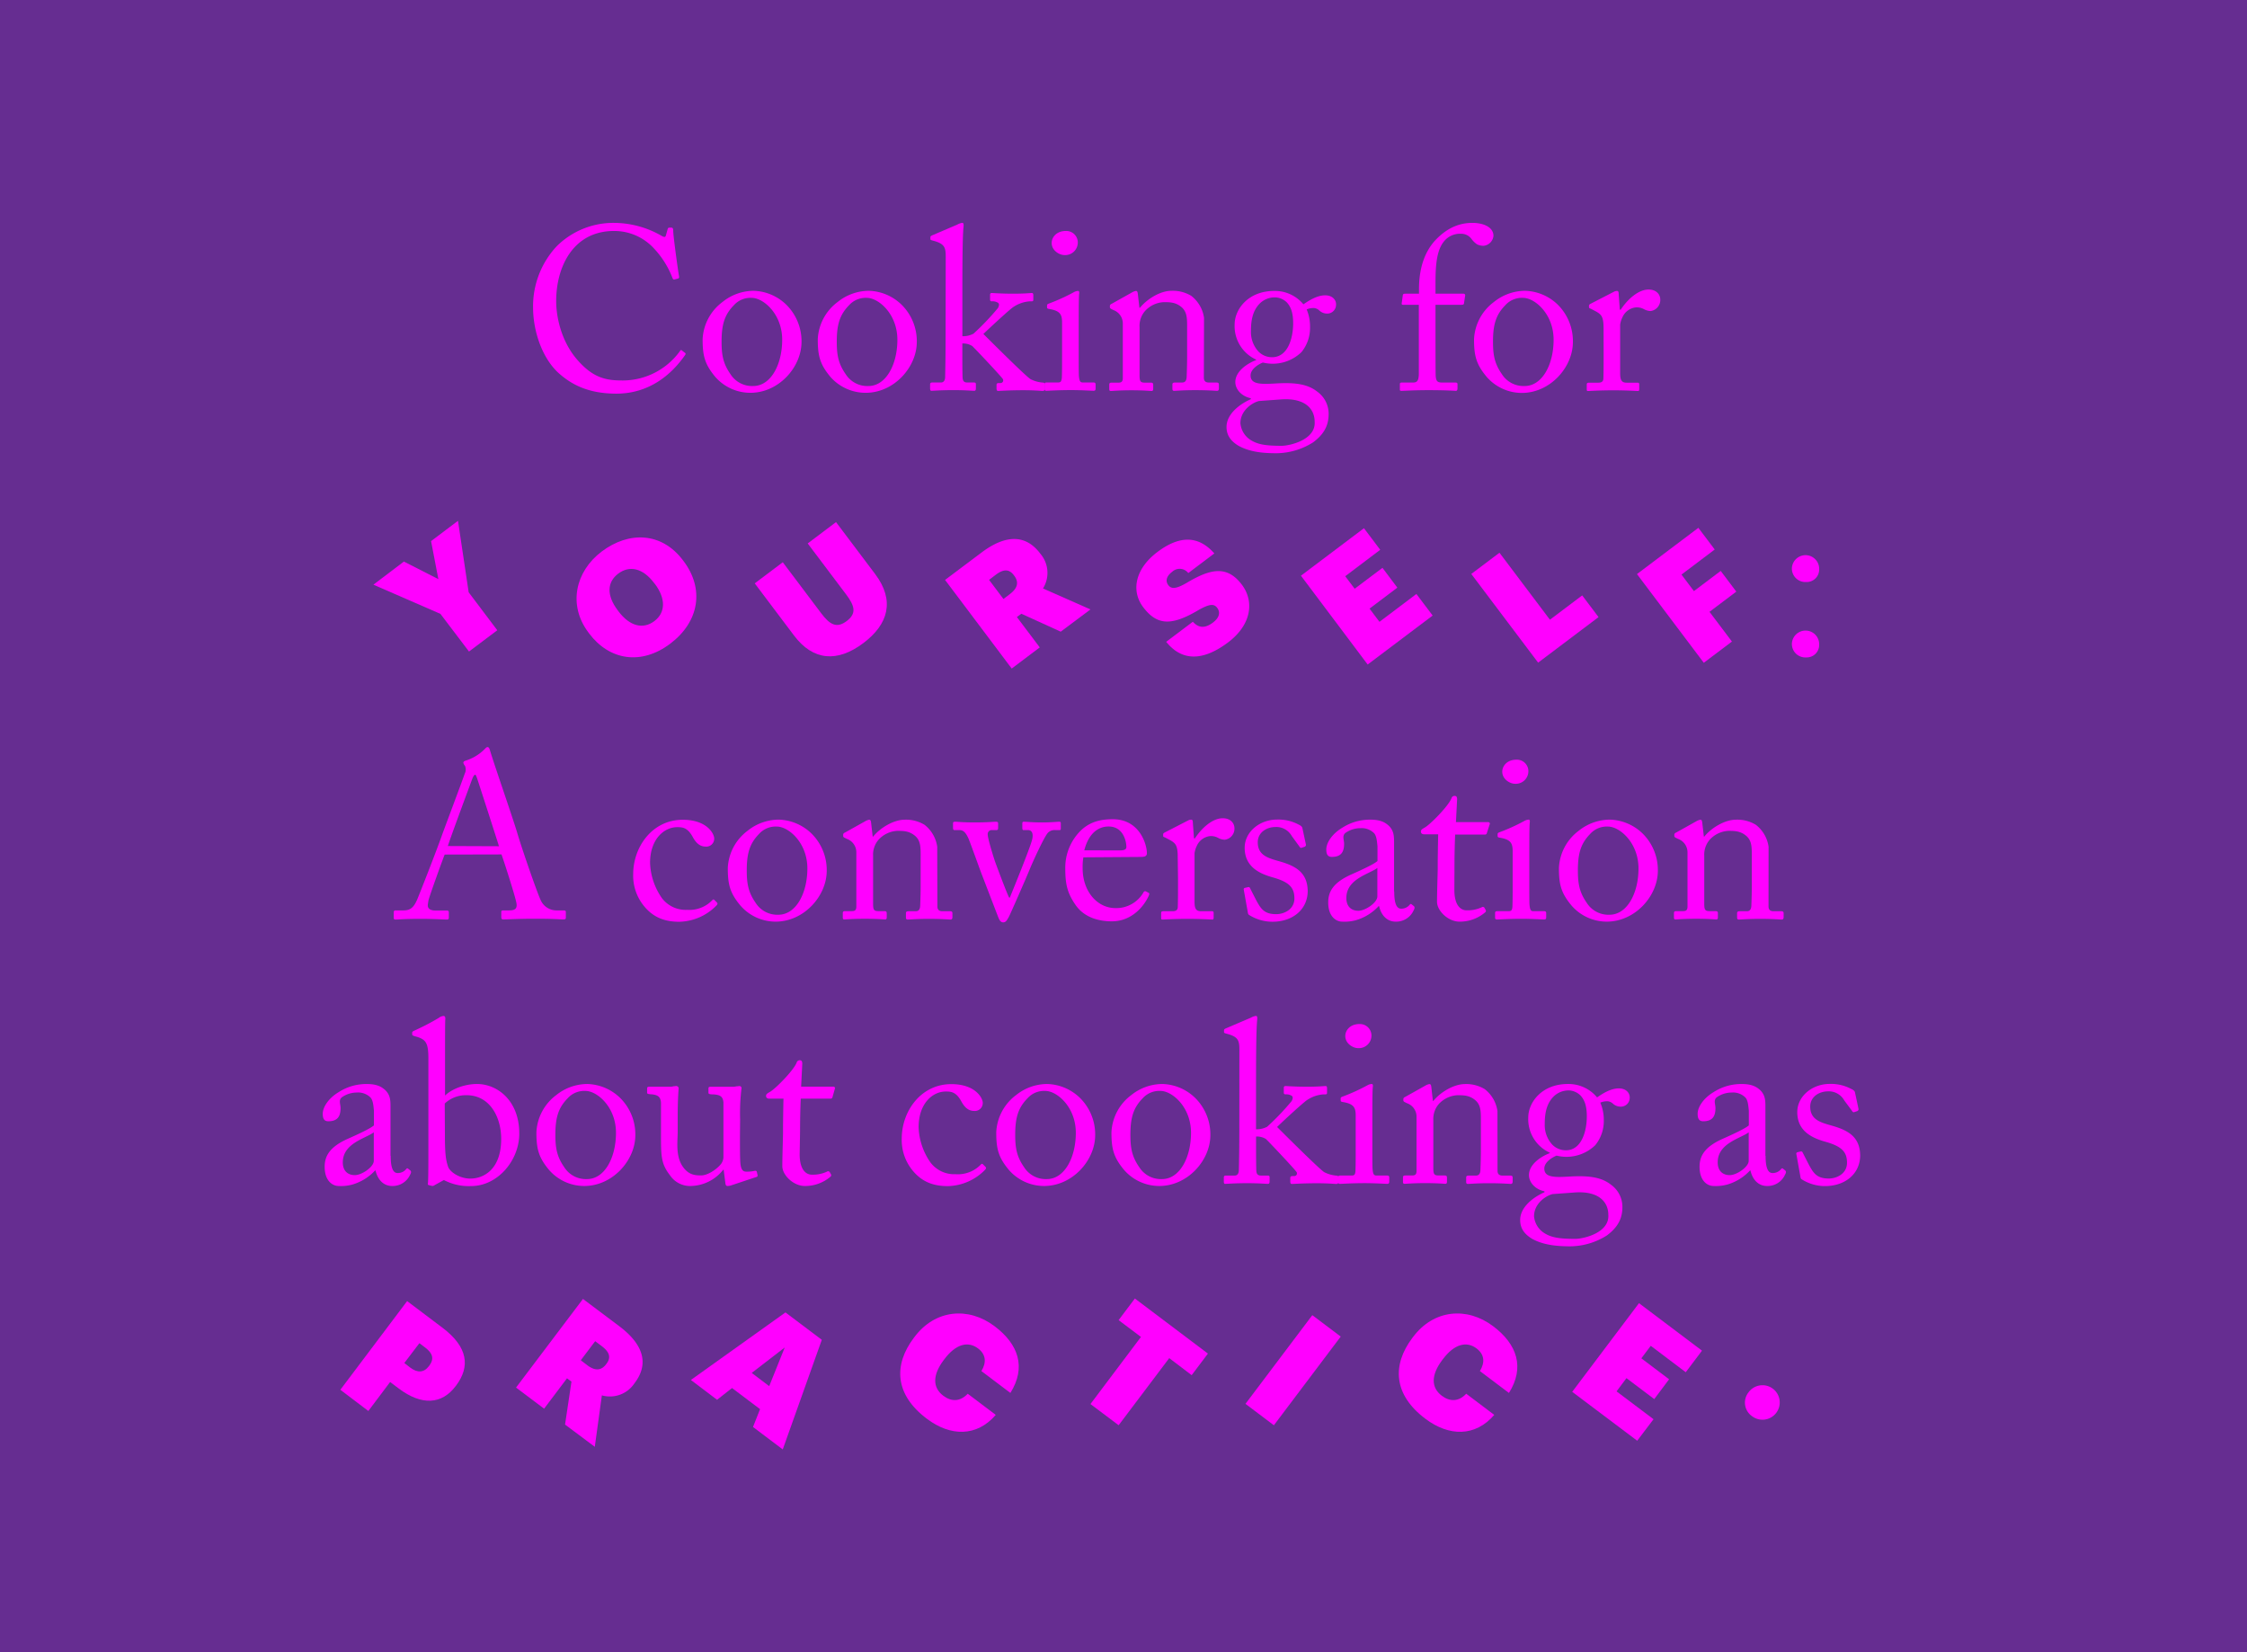 <svg xmlns="http://www.w3.org/2000/svg" viewBox="0 0 680 500"><defs><style>.cls-1{fill:#1b2643;}.cls-2{fill:#662d91;}.cls-3{fill:#f0f;}</style></defs><g id="Layer_1" data-name="Layer 1"><rect class="cls-1" x="-95.5" y="-698.5" width="1567" height="1303"/><path d="M1471-698V604H-95V-698H1471m1-1H-96V605H1472V-699Z"/></g><g id="Layer_2" data-name="Layer 2"><rect class="cls-2" x="-6.5" y="-5.5" width="697" height="513"/><path d="M690-5V507H-6V-5H690m1-1H-7V508H691V-6Z"/><path class="cls-3" d="M168.81,112.68c-5-4.76-7.49-12.88-7.49-19.6a26.61,26.61,0,0,1,7.14-18.55A24.34,24.34,0,0,1,186,67.45,29.09,29.09,0,0,1,200.1,71.3c.91.56,1.26.49,1.4,0l.56-2c.14-.42.28-.42.91-.42s.77.14.77,1.12c0,1.33,1.4,11.63,1.75,13.59.07.35,0,.63-.28.7l-1.05.28c-.35.07-.49,0-.7-.56A27.13,27.13,0,0,0,198,75.29a16.25,16.25,0,0,0-12.18-5.39c-12.53,0-17.57,11.14-17.5,21.36,0,4.06,1.26,12,6.72,18,4.76,5.32,8.75,5.88,13.44,5.88a21.39,21.39,0,0,0,17.29-8.89c.21-.35.35-.42.56-.21l.91.7c.21.14.35.28.14.63-4.2,6.09-11,11.76-20.86,11.76C178.26,119.12,173,116.53,168.81,112.68Z"/><path class="cls-3" d="M216.48,114.08c-3.22-3.85-3.85-6.44-3.85-11.41a14.89,14.89,0,0,1,6-11.27A15.15,15.15,0,0,1,228,88a14.82,14.82,0,0,1,9.8,4.06,15.54,15.54,0,0,1,4.76,11.41c0,7.63-6.86,15.4-15.47,15.4A14.12,14.12,0,0,1,216.48,114.08Zm20.23-11.27c0-7.77-5.67-12.67-9.24-12.67a6.75,6.75,0,0,0-5.39,2.24c-2.73,2.8-3.71,5.67-3.71,11,0,3.92.42,6.58,2.66,9.8a7.75,7.75,0,0,0,6.93,3.64C233.28,116.81,236.71,110.3,236.71,102.81Z"/><path class="cls-3" d="M251.33,114.08c-3.22-3.85-3.85-6.44-3.85-11.41a14.89,14.89,0,0,1,6-11.27A15.19,15.19,0,0,1,262.89,88a14.82,14.82,0,0,1,9.8,4.06,15.54,15.54,0,0,1,4.76,11.41c0,7.63-6.86,15.4-15.47,15.4A14.15,14.15,0,0,1,251.33,114.08Zm20.24-11.27c0-7.77-5.67-12.67-9.24-12.67a6.75,6.75,0,0,0-5.39,2.24c-2.73,2.8-3.71,5.67-3.71,11,0,3.92.42,6.58,2.66,9.8a7.75,7.75,0,0,0,6.93,3.64C268.14,116.81,271.57,110.3,271.57,102.81Z"/><path class="cls-3" d="M286.2,77.88c0-2.87-.21-4.06-3.64-5-.77-.2-1-.28-1-.49v-.63c0-.28.21-.41.91-.7L289.63,68a4.63,4.63,0,0,1,1.54-.56c.42,0,.49.35.42,1.19-.35,3.36-.35,13.65-.35,22.06v11.06a6.79,6.79,0,0,0,3.36-.77A75.63,75.63,0,0,0,302,93.22c.42-.77.42-1.33,0-1.61a3.12,3.12,0,0,0-1.82-.42c-.49,0-.56-.21-.56-.63V89.23c0-.35.14-.56.49-.56s2.94.21,6.51.21,5.18-.21,5.67-.21c.28,0,.42.21.42.7v1.26c0,.42-.07.56-.56.56h-.49a10.15,10.15,0,0,0-4.83,1.61c-1,.56-6.86,6-9.24,8.26,1.4,1.4,13.16,13.16,14.35,13.72a9.78,9.78,0,0,0,3.64,1c.42,0,.57.14.57.63v1.26c0,.42-.15.63-.63.63s-2.53-.21-5.82-.21c-4.13,0-7.07.21-7.63.21-.35,0-.49-.21-.49-.7v-1.12c0-.35.14-.56.7-.56h.49a.81.81,0,0,0,.77-1.12c-.21-.56-8.19-9-9.31-10.08a5.11,5.11,0,0,0-3-.77V107c0,2.45,0,4.83.07,7.28.07,1,.42,1.47,1.4,1.47h2c.49,0,.63.14.63.56v1.19c0,.56-.14.77-.56.77s-2.73-.21-6.23-.21c-3.78,0-6.23.21-6.72.21-.21,0-.35-.28-.35-.7v-1.19c0-.49.21-.63.7-.63h2.59c.91,0,1.26-.77,1.26-1.68.07-3.08.14-6.86.14-13Z"/><path class="cls-3" d="M321.41,97.7c0-2.38-.42-3.64-3.92-4.2-.49-.07-.63-.21-.63-.49v-.63c0-.21.14-.35.49-.49a57.29,57.29,0,0,0,7.56-3.43,2.89,2.89,0,0,1,1.33-.42c.35,0,.42.35.35.84-.14,1.19-.14,5.6-.14,11.41v7.63c0,2.73,0,5.25.07,6,.14,1.33.35,1.82,1.12,1.82h3.22c.56,0,.7.21.7.63v1.19c0,.49-.14.7-.63.7s-3.78-.21-6.72-.21c-4.06,0-6.79.21-7.56.21-.35,0-.56-.14-.56-.56v-1.4c0-.42.21-.56.7-.56h3.43c.77,0,1-.28,1.12-1.4.07-2.1.07-4.27.07-6.37Zm-3.15-24.16c0-1.75,1.47-3.64,4.27-3.64a3.48,3.48,0,0,1,3.64,3.43,3.81,3.81,0,0,1-4.06,3.86C320.57,77.19,318.26,75.79,318.26,73.54Z"/><path class="cls-3" d="M364.32,114.29c0,1.12.63,1.47,1.54,1.47h2.24c.63,0,.77.21.77.63v1.12c0,.49-.14.77-.56.77s-2.66-.21-6.65-.21c-3.57,0-5.81.21-6.3.21s-.56-.21-.56-.77v-1.12c0-.49.21-.63.91-.63h2c.77,0,1.33-.35,1.4-1.61.07-1.82.14-4.06.14-5.88V99c0-2.8,0-4.83-2-6.3-1.68-1.26-3.36-1.26-5.11-1.26a8.21,8.21,0,0,0-5.67,2.73A6.86,6.86,0,0,0,344.86,99v14.49c0,1.89.21,2.31,1.68,2.31h1.75c.56,0,.7.21.7.7v1.19c0,.42-.14.63-.49.63s-2.38-.21-6.09-.21-5.81.21-6.23.21-.49-.21-.49-.63v-1.26c0-.42.14-.63.7-.63h2c.91,0,1.4-.21,1.4-1.4V98A4.31,4.31,0,0,0,337,93.85l-.56-.28c-.49-.21-.56-.42-.56-.63v-.35c0-.35.28-.56.63-.7l6-3.36a3.7,3.7,0,0,1,1.26-.49c.35,0,.49.28.56.84l.49,4.27h.14C347,90.63,351,88,354.52,88a10.81,10.81,0,0,1,6,1.54,10.2,10.2,0,0,1,3.85,6.65Z"/><path class="cls-3" d="M374.75,134.87c-2.52-1.54-3.57-3.36-3.57-5.67,0-3.92,4-6.93,7.35-8.4v-.28c-2.94-.63-4.69-2.8-4.69-4.9,0-3.36,3.85-5.74,6.3-6.65v-.14a11.13,11.13,0,0,1-6.51-10.64c0-4.55,4.06-10.15,12-10.15a11.23,11.23,0,0,1,8.82,4.06c1.89-1.33,4.27-2.73,6.58-2.73s3.43,1.54,3.29,2.94a2.66,2.66,0,0,1-2.73,2.59,3.48,3.48,0,0,1-2.45-1.05,2.79,2.79,0,0,0-1.47-.63,5.09,5.09,0,0,0-2.24.42A13.22,13.22,0,0,1,396.45,99a11.54,11.54,0,0,1-2.59,7.56,12.52,12.52,0,0,1-11.69,3.15c-1.4.56-3.71,2-3.71,3.92,0,2.87,3.5,2.66,8.19,2.38,5.74-.28,9.24.35,12,2.52a8.23,8.23,0,0,1,3.43,6.72c0,3.29-1.19,6-4.69,8.61a21.06,21.06,0,0,1-12,3.29C382.1,137.11,378.11,136.76,374.75,134.87Zm23.1-7.21c0-4.13-3.15-7.28-10.15-6.79l-6.72.49c-2.17.56-5.6,2.94-5.6,6.72a6.72,6.72,0,0,0,2.73,4.83c2.31,1.61,4.83,2,9.8,2C390.5,134.87,398.2,133.05,397.85,127.66Zm-6.51-29.82c0-3.08-.63-4.9-1.89-6.3A5.3,5.3,0,0,0,386.09,90a6.43,6.43,0,0,0-5,2c-2.24,2.38-2.52,5.6-2.52,8.26a8.71,8.71,0,0,0,2.24,6.09,5.71,5.71,0,0,0,4.2,1.75C389.8,108.06,391.34,102.25,391.34,97.84Z"/><path class="cls-3" d="M429.42,92.24h-4.83c-.35,0-.49-.14-.35-.77l.28-2.1c.07-.42.28-.49.84-.49h4.06V87.55c0-6.93,2-11.49,4.69-14.57,3.71-4.06,7.56-5.53,11.48-5.53,3.29,0,6.37,1.26,6.37,3.93a3.34,3.34,0,0,1-2.94,3,4.47,4.47,0,0,1-2-.42,7,7,0,0,1-1.68-1.61,3.85,3.85,0,0,0-3.22-1.61,6.22,6.22,0,0,0-5.25,2.46c-2.59,3.28-2.45,9.38-2.45,14.28v1.4h8.47c.49,0,.56.42.49.7l-.35,2.31c-.07.28-.35.35-.91.35h-7.7v6.23c0,8.26,0,14.7.07,15.47.14,1.19.35,1.82,1.82,1.82h4c.63,0,.77.14.77.56v1.12c0,.56-.14.84-.49.84s-3-.21-8.4-.21c-3.85,0-7.42.21-8,.21s-.56-.14-.56-.49v-1.54c0-.35.14-.49.7-.49h3.36c1.33,0,1.61-.84,1.68-2.45V92.24Z"/><path class="cls-3" d="M449.93,114.08c-3.22-3.85-3.85-6.44-3.85-11.41a14.89,14.89,0,0,1,6-11.27A15.15,15.15,0,0,1,461.48,88a14.82,14.82,0,0,1,9.8,4.06A15.54,15.54,0,0,1,476,103.51c0,7.63-6.86,15.4-15.47,15.4A14.12,14.12,0,0,1,449.93,114.08Zm20.23-11.27c0-7.77-5.67-12.67-9.24-12.67a6.75,6.75,0,0,0-5.39,2.24c-2.73,2.8-3.71,5.67-3.71,11,0,3.92.42,6.58,2.66,9.8a7.75,7.75,0,0,0,6.93,3.64C466.73,116.81,470.16,110.3,470.16,102.81Z"/><path class="cls-3" d="M485.28,99.45c0-3.57-.56-4.27-2.52-5.32l-1.33-.7c-.42-.14-.56-.21-.56-.49v-.42c0-.28.14-.42.56-.63l6.93-3.57a2.11,2.11,0,0,1,1-.28c.42,0,.49.42.49.84l.35,4.83h.28c2.1-3.22,5.39-6.09,8.4-6.09,2.38,0,3.57,1.47,3.57,3.08a3.38,3.38,0,0,1-2.94,3.43,4.59,4.59,0,0,1-2-.56,4.51,4.51,0,0,0-2.31-.56A5,5,0,0,0,491,96a7.55,7.55,0,0,0-.7,2.24v14.7c0,2.17.49,2.87,2,2.87h3.29c.42,0,.49.21.49.63v1.26c0,.42-.07.63-.35.63s-3.64-.21-7.42-.21c-4.34,0-7.28.21-7.7.21s-.42-.14-.42-.7v-1.19c0-.49.14-.63.77-.63h2.73c1.05,0,1.54-.42,1.54-1.33.07-2.31.07-4.76.07-8.4Z"/><path class="cls-3" d="M133.28,185.77,113,176.94l9.23-7,10.43,5.32-2.21-11.51,8.15-6.14,3.23,21.63,8.66,11.49-8.56,6.44Z"/><path class="cls-3" d="M178.3,191.72l-.22-.3c-6.25-8.3-4-18.46,4-24.51,8.26-6.23,18.18-5.87,24.57,2.61l.23.3c6.31,8.37,4.78,18.29-4,24.94S184.44,199.86,178.3,191.72Zm19.87-15-.23-.3c-3.42-4.54-7.46-5.37-10.84-2.83s-3.61,6.54-.15,11.12l.22.3c3.45,4.58,7.49,5.49,10.87,2.94S201.54,181.15,198.17,176.68Z"/><path class="cls-3" d="M240.28,192.31,228.4,176.54l8.49-6.39,11.62,15.43c2.63,3.49,4.69,4.65,7.73,2.36s2.45-4.56-.21-8.09l-11.6-15.39L253,158l11.82,15.69c6.09,8.07,4,15.26-3.54,20.92C253.43,200.53,246.06,200,240.28,192.31Z"/><path class="cls-3" d="M286,175.5l11-8.26c7.39-5.58,13.45-5.5,17.78.25l.12.15a8.91,8.91,0,0,1,.74,10.44L330,184.43,321,191.16l-11.92-5.43-1.35,1,6.93,9.19-8.49,6.4Zm19.63,4.27c2.37-1.79,2.76-3.61,1.29-5.56l-.11-.15c-1.48-1.95-3.21-1.83-5.49-.1l-2,1.52,4.35,5.79Z"/><path class="cls-3" d="M352.92,194.23l8.07-6.08c1.43,1.58,3.3,2.35,6.08.25,2-1.5,2.28-3.13,1.29-4.45s-2.35-1.17-5.55.6c-8.38,5-12.71,4.69-16.87-.83-3.73-4.95-2.39-11.61,4.29-16.65s12.39-5.1,17.26.41l-7.88,5.94a3.31,3.31,0,0,0-4.88-.38c-1.77,1.33-2.08,2.8-1.2,4s2.2,1.29,5.45-.57c7.3-4.38,12.35-5.49,16.85.48,3.76,5,3,12.07-4.24,17.5C364,200.12,357.67,200.14,352.92,194.23Z"/><path class="cls-3" d="M393.7,174.22l19.07-14.37,4.92,6.53-10.59,8,2.86,3.79,8.41-6.33,4.5,6-8.41,6.34,3,4,11.18-8.43,4.92,6.53-19.67,14.82Z"/><path class="cls-3" d="M445.25,173.69l8.53-6.42,15.27,20.27,9.76-7.36,4.95,6.57-18.28,13.78Z"/><path class="cls-3" d="M495.39,173.73l18.58-14,4.95,6.56-10.06,7.59,3.76,5,8.11-6.11,4.72,6.27-8.11,6.11,6.79,9-8.52,6.42Z"/><path class="cls-3" d="M542.27,172a4.13,4.13,0,0,1,8.26.28,3.77,3.77,0,0,1-3.92,3.85A4.07,4.07,0,0,1,542.27,172Zm0,22.82a4.13,4.13,0,0,1,8.26.28,3.77,3.77,0,0,1-3.92,3.85A4.07,4.07,0,0,1,542.27,194.78Z"/><path class="cls-3" d="M134.57,258.61c-.7,1.75-4.55,12.39-4.9,13.86-.07.49-.21,1.19-.21,1.54,0,1,.84,1.54,2.38,1.54h3.29c.49,0,.7.14.7.49v1.61c0,.49-.21.63-.56.63-1,0-3.85-.21-8-.21-5.11,0-6.65.21-7.63.21-.35,0-.49-.14-.49-.56V276a.5.5,0,0,1,.56-.49h2.45c2.1,0,3.08-1,4.06-3.22.49-1.12,5.6-14.07,7.63-19.81.49-1.4,6.16-16.46,6.79-18.35a2.82,2.82,0,0,0,.07-2.38,2,2,0,0,1-.49-.91c0-.21.14-.49.63-.63a14.14,14.14,0,0,0,5.81-3.5c.35-.35.56-.63.91-.63s.56.42.77,1.19c1.33,4.41,6.79,20.1,8.13,24.58,1.61,5.46,6.16,18.48,7.14,20.51a5.23,5.23,0,0,0,4.76,3.15h2.31c.42,0,.56.21.56.49v1.75c0,.35-.21.49-.7.49-1.26,0-2.73-.21-8.4-.21s-8.26.21-9.88.21c-.35,0-.56-.21-.56-.63V276c0-.42.21-.49.63-.49h1.75c2,0,2.6-.7,2.11-2.66-.56-2.52-3.44-11.48-4.42-14.28ZM151,256.09c-.63-2.1-6.3-19.61-6.65-20.65-.21-.49-.35-1-.56-1s-.56.49-.77,1c-.35.92-7,18.84-7.49,20.59Z"/><path class="cls-3" d="M196.73,261.13a19.73,19.73,0,0,0,3.57,10.64,9,9,0,0,0,7.63,3.57,9.6,9.6,0,0,0,7.7-3,.36.36,0,0,1,.56,0l.7.7c.28.28.35.49,0,.91a16.2,16.2,0,0,1-11.27,5c-3.71,0-7.63-.84-10.85-4.9a14.49,14.49,0,0,1-3.15-9.52c0-8.19,5.74-16.45,15-16.45,7.28,0,9.52,4.2,9.52,5.67a2.39,2.39,0,0,1-2.59,2.45c-1.61,0-2.8-.91-3.85-2.8-1.54-2.87-3-3.08-4.69-3.08C201,250.28,196.73,253.92,196.73,261.13Z"/><path class="cls-3" d="M224.1,274.08c-3.22-3.85-3.85-6.44-3.85-11.41a14.89,14.89,0,0,1,6-11.27,15.15,15.15,0,0,1,9.38-3.36,14.82,14.82,0,0,1,9.8,4.06,15.54,15.54,0,0,1,4.76,11.41c0,7.63-6.86,15.4-15.47,15.4A14.12,14.12,0,0,1,224.1,274.08Zm20.23-11.27c0-7.77-5.67-12.67-9.24-12.67a6.75,6.75,0,0,0-5.39,2.24c-2.73,2.8-3.71,5.67-3.71,11,0,3.92.42,6.58,2.66,9.8a7.75,7.75,0,0,0,6.93,3.64C240.9,276.81,244.33,270.3,244.33,262.81Z"/><path class="cls-3" d="M283.68,274.29c0,1.12.63,1.47,1.54,1.47h2.24c.63,0,.77.21.77.63v1.12c0,.49-.14.77-.56.77s-2.66-.21-6.65-.21c-3.57,0-5.81.21-6.3.21s-.56-.21-.56-.77v-1.12c0-.49.21-.63.91-.63h2c.77,0,1.33-.35,1.4-1.61.07-1.82.14-4.06.14-5.88V259c0-2.8,0-4.83-2-6.3-1.68-1.26-3.36-1.26-5.11-1.26a8.21,8.21,0,0,0-5.67,2.73,6.86,6.86,0,0,0-1.61,4.76v14.49c0,1.89.21,2.31,1.68,2.31h1.75c.56,0,.7.21.7.7v1.19c0,.42-.14.63-.49.63s-2.38-.21-6.09-.21-5.81.21-6.23.21-.49-.21-.49-.63v-1.26c0-.42.14-.63.7-.63h2c.91,0,1.4-.21,1.4-1.4V258a4.31,4.31,0,0,0-2.87-4.13l-.56-.28c-.49-.21-.56-.42-.56-.63v-.35c0-.35.28-.56.63-.7l6-3.36a3.7,3.7,0,0,1,1.26-.49c.35,0,.49.28.56.84l.49,4.27h.14c2-2.52,6.09-5.11,9.59-5.11a10.81,10.81,0,0,1,5.95,1.54,10.2,10.2,0,0,1,3.85,6.65Z"/><path class="cls-3" d="M305.39,271.63h.21c1.12-2.73,6-14.7,6.72-17.43.49-1.89,0-3-1.26-3h-1.4c-.21,0-.28-.35-.28-.7v-1.26c0-.42.14-.56.42-.56,1,0,2.52.21,5.6.21,2.73,0,4.41-.21,5-.21s.63.07.63.63v1.19c0,.49,0,.7-.35.7h-1.33a2.79,2.79,0,0,0-2.17.77c-1.05,1-4.55,8.61-5.6,11.2-.84,2.1-6,13.86-6.3,14.35-.56,1-.91,1.61-1.68,1.61s-1.12-.63-1.47-1.47c-.14-.35-5.25-13.65-5.46-14.21s-3.08-8.54-3.57-9.66c-.91-2-1.61-2.59-2.87-2.59h-1.4c-.35,0-.42-.28-.42-.7v-1.26c0-.49.14-.56.77-.56s2,.21,5.88.21c3.71,0,5.53-.21,6.3-.21.56,0,.7.14.7.56v1.26c0,.42-.07.7-.49.7h-1.4a1.2,1.2,0,0,0-1.26,1.33c0,1.26,1.82,7.07,2.24,8.26S304.62,270.16,305.39,271.63Z"/><path class="cls-3" d="M327.85,259.45a18,18,0,0,0-.21,3.36c0,6.86,4.34,12,9.94,12a9.48,9.48,0,0,0,8.47-4.76.57.57,0,0,1,.63-.35l.91.49c.21.07.35.28,0,1-1.26,2.8-4.9,7.63-11.13,7.63-4,0-8.4-1.19-11-5-2.45-3.57-3.08-6.16-3.08-11.06a15.76,15.76,0,0,1,4.41-11.13c3-3.08,6.51-3.71,10-3.71,8.05,0,10.29,7.56,10.29,10.29,0,1-.84,1.12-2,1.12Zm11.13-2.1c1.33,0,1.89-.35,1.89-1,0-1.61-.84-6.23-5.39-6.23-3.08,0-6,2-7.35,7.21Z"/><path class="cls-3" d="M356.41,259.45c0-3.57-.56-4.27-2.52-5.32l-1.33-.7c-.42-.14-.56-.21-.56-.49v-.42c0-.28.14-.42.56-.63l6.93-3.57a2.11,2.11,0,0,1,1-.28c.42,0,.49.42.49.84l.35,4.83h.28c2.1-3.22,5.39-6.09,8.4-6.09,2.38,0,3.57,1.47,3.57,3.08a3.38,3.38,0,0,1-2.94,3.43,4.59,4.59,0,0,1-2-.56,4.51,4.51,0,0,0-2.31-.56,5,5,0,0,0-4.13,2.94,7.55,7.55,0,0,0-.7,2.24v14.7c0,2.17.49,2.87,2,2.87h3.29c.42,0,.49.21.49.63v1.26c0,.42-.07.63-.35.63s-3.64-.21-7.42-.21c-4.34,0-7.28.21-7.7.21s-.42-.14-.42-.7v-1.19c0-.49.14-.63.77-.63h2.73c1.05,0,1.54-.42,1.54-1.33.07-2.31.07-4.76.07-8.4Z"/><path class="cls-3" d="M378,276.88c-.35-.21-.35-.63-.42-1l-1.19-6.65c-.07-.35.14-.49.42-.56l.91-.21q.42-.11.63.42l1.75,3.43c1.4,2.59,2.38,4.34,6.09,4.34,2.45,0,5.53-1.47,5.53-4.76s-1.54-5-6.79-6.44c-4.13-1.19-8.26-3.36-8.26-8.89,0-4.83,4.55-8.54,9.8-8.54a13,13,0,0,1,6.44,1.47c1.05.49,1.19.84,1.26,1.26l1.05,4.9a.65.65,0,0,1-.49.63l-.84.28c-.28.07-.42,0-.63-.35L390.92,253a5.35,5.35,0,0,0-4.9-2.73c-2.66,0-5.39,1.61-5.39,4.62,0,4.06,3.29,4.83,6.72,5.81,5.11,1.47,8.33,3.57,8.4,9-.07,5.67-4.69,9.24-10.64,9.24A13.17,13.17,0,0,1,378,276.88Z"/><path class="cls-3" d="M421.93,269.74c0,4,.84,5.25,2.1,5.25a3.22,3.22,0,0,0,2.45-1.05c.28-.35.42-.49.7-.28l.7.56c.21.21.35.56-.07,1.26a5.78,5.78,0,0,1-5.46,3.43c-2.52,0-4.34-1.82-5-4.69h-.14a15.09,15.09,0,0,1-6.93,4.27,13.15,13.15,0,0,1-4.13.42c-1.68,0-4.2-1.4-4.2-5.81,0-3.22,1.47-6,7-8.47,3.15-1.4,6.79-3.08,7.91-4.06v-4.48c-.14-1.19-.21-3-1-3.92a5.32,5.32,0,0,0-4.2-1.54,7.84,7.84,0,0,0-4.55,1.47c-1,.91-.35,2-.35,3.22,0,2.45-.84,4-3.71,4-1.12,0-1.68-.63-1.68-2.24,0-2.24,2-4.9,4.83-6.58a15.44,15.44,0,0,1,8.54-2.45c3.29,0,4.62,1,5.6,1.89,1.47,1.47,1.54,3.08,1.54,5v14.84Zm-5.11-7.07c-2.52,1.89-9.38,3.29-9.38,9.1,0,2.59,1.54,3.85,3.64,3.85s5.74-2.45,5.74-4.34Z"/><path class="cls-3" d="M440.13,269.32c0,5.25,2.38,6.16,3.64,6.16a10.07,10.07,0,0,0,4.62-.91.57.57,0,0,1,.84.14l.35.63a.56.56,0,0,1-.14.77,11.78,11.78,0,0,1-7.77,2.8c-3.43,0-6.79-3.29-6.79-6,0-2.87.21-9,.21-10v-1.54c0-1.26.07-6,.14-8.89H431c-.63,0-1-.28-1-.84s.42-.77,1.26-1.26c1.68-1,7.07-6.44,8-8.82a.94.94,0,0,1,1-.7c.56,0,.7.49.7,1l-.35,6.93h9.73c.42,0,.63.35.49.63L450,252c-.07.35-.21.56-.63.56h-9c-.14,3.22-.21,6.58-.21,9.8Z"/><path class="cls-3" d="M457.77,257.7c0-2.38-.42-3.64-3.92-4.2-.49-.07-.63-.21-.63-.49v-.63c0-.21.14-.35.49-.49a57.29,57.29,0,0,0,7.56-3.43,2.89,2.89,0,0,1,1.33-.42c.35,0,.42.35.35.84-.14,1.19-.14,5.6-.14,11.41v7.63c0,2.73,0,5.25.07,6,.14,1.33.35,1.82,1.12,1.82h3.22c.56,0,.7.21.7.63v1.19c0,.49-.14.7-.63.7s-3.78-.21-6.72-.21c-4.06,0-6.79.21-7.56.21-.35,0-.56-.14-.56-.56v-1.4c0-.42.21-.56.7-.56h3.43c.77,0,1.05-.28,1.12-1.4.07-2.1.07-4.27.07-6.37Zm-3.15-24.16c0-1.75,1.47-3.64,4.27-3.64a3.48,3.48,0,0,1,3.64,3.43,3.81,3.81,0,0,1-4.06,3.86C456.93,237.19,454.62,235.79,454.62,233.54Z"/><path class="cls-3" d="M475.62,274.08c-3.22-3.85-3.85-6.44-3.85-11.41a14.89,14.89,0,0,1,6-11.27,15.15,15.15,0,0,1,9.38-3.36,14.82,14.82,0,0,1,9.8,4.06,15.54,15.54,0,0,1,4.76,11.41c0,7.63-6.86,15.4-15.47,15.4A14.12,14.12,0,0,1,475.62,274.08Zm20.23-11.27c0-7.77-5.67-12.67-9.24-12.67a6.75,6.75,0,0,0-5.39,2.24c-2.73,2.8-3.71,5.67-3.71,11,0,3.92.42,6.58,2.66,9.8a7.75,7.75,0,0,0,6.93,3.64C492.42,276.81,495.85,270.3,495.85,262.81Z"/><path class="cls-3" d="M535.2,274.29c0,1.12.63,1.47,1.54,1.47H539c.63,0,.77.21.77.63v1.12c0,.49-.14.77-.56.77s-2.66-.21-6.65-.21c-3.58,0-5.82.21-6.31.21s-.56-.21-.56-.77v-1.12c0-.49.21-.63.91-.63h2c.77,0,1.33-.35,1.4-1.61.07-1.82.14-4.06.14-5.88V259c0-2.8,0-4.83-2-6.3-1.68-1.26-3.36-1.26-5.11-1.26a8.21,8.21,0,0,0-5.67,2.73,6.86,6.86,0,0,0-1.61,4.76v14.49c0,1.89.21,2.31,1.68,2.31h1.75c.56,0,.7.21.7.7v1.19c0,.42-.14.63-.49.63s-2.38-.21-6.09-.21-5.81.21-6.23.21-.49-.21-.49-.63v-1.26c0-.42.14-.63.7-.63h2c.91,0,1.4-.21,1.4-1.4V258a4.31,4.31,0,0,0-2.87-4.13l-.56-.28c-.49-.21-.56-.42-.56-.63v-.35c0-.35.28-.56.63-.7l6-3.36a3.7,3.7,0,0,1,1.26-.49c.35,0,.49.28.56.84l.49,4.27h.14c2-2.52,6.09-5.11,9.59-5.11a10.81,10.81,0,0,1,6,1.54,10.18,10.18,0,0,1,3.86,6.65Z"/><path class="cls-3" d="M118.23,349.74c0,4,.85,5.25,2.1,5.25a3.23,3.23,0,0,0,2.46-1.05c.28-.35.42-.49.7-.28l.7.56c.21.21.35.56-.07,1.26a5.79,5.79,0,0,1-5.47,3.43c-2.52,0-4.34-1.82-5-4.69h-.14a15.09,15.09,0,0,1-6.93,4.27,13.15,13.15,0,0,1-4.13.42c-1.68,0-4.2-1.4-4.2-5.81,0-3.22,1.47-6,7-8.47,3.15-1.4,6.79-3.08,7.91-4.06v-4.48c-.14-1.19-.21-3-1-3.92a5.32,5.32,0,0,0-4.2-1.54,7.84,7.84,0,0,0-4.55,1.47c-1,.91-.35,2-.35,3.22,0,2.45-.84,4-3.71,4-1.12,0-1.68-.63-1.68-2.24,0-2.24,2-4.9,4.83-6.58a15.44,15.44,0,0,1,8.54-2.45c3.29,0,4.62,1,5.6,1.89,1.48,1.47,1.54,3.08,1.54,5v14.84Zm-5.11-7.07c-2.52,1.89-9.38,3.29-9.38,9.1,0,2.59,1.54,3.85,3.64,3.85s5.74-2.45,5.74-4.34Z"/><path class="cls-3" d="M129.64,320.34c0-4.7-.77-5.67-3.29-6.52l-.7-.2c-.77-.22-.91-.36-.91-.57v-.56c0-.2.14-.35.56-.56a73.91,73.91,0,0,0,7.42-3.85,2.93,2.93,0,0,1,1.47-.63c.49,0,.63.35.56,1.19-.07.56-.07,8.55-.07,14.78v8.12c2.24-2.17,6.23-3.5,9.66-3.5,6.16,0,12.81,5,12.81,15,0,8.19-6.58,15.89-14.56,15.89a16.15,16.15,0,0,1-8.26-1.82l-2.8,1.54a1,1,0,0,1-.91.21l-.84-.21c-.28-.07-.35-.21-.28-.56.14-1,.14-6.79.14-11.9Zm5,22.68c0,5.81.21,7.91,1,10.15.7,1.68,3.64,3.5,6.65,3.5,4.2,0,9.38-2.87,9.38-12,0-6.79-3.57-13.23-10.43-13.23a9.31,9.31,0,0,0-6.65,2.52Z"/><path class="cls-3" d="M166.18,354.08c-3.22-3.85-3.85-6.44-3.85-11.41a14.89,14.89,0,0,1,6-11.27,15.15,15.15,0,0,1,9.38-3.36,14.82,14.82,0,0,1,9.8,4.06,15.54,15.54,0,0,1,4.76,11.41c0,7.63-6.86,15.4-15.47,15.4A14.12,14.12,0,0,1,166.18,354.08Zm20.23-11.27c0-7.77-5.67-12.67-9.24-12.67a6.75,6.75,0,0,0-5.39,2.24c-2.73,2.8-3.71,5.67-3.71,11,0,3.92.42,6.58,2.66,9.8a7.75,7.75,0,0,0,6.93,3.64C183,356.81,186.41,350.3,186.41,342.81Z"/><path class="cls-3" d="M223.93,343.86c0,3.36,0,6.79.14,8.26.21,2.17,1,2.45,1.82,2.45a10.3,10.3,0,0,0,2.31-.21c.56-.14.77,0,.84.28l.21.91c.07.42-.07.56-.35.63l-7.35,2.45a4.14,4.14,0,0,1-1.4.28c-.28,0-.56-.14-.63-.84L219,354h-.14a12.79,12.79,0,0,1-9.52,4.9,7.32,7.32,0,0,1-6.58-3.22c-2.87-3.71-2.73-6-2.73-13.72v-8.12c-.07-2-1.05-2.45-2.66-2.66-1.19-.07-1.54-.14-1.54-.49v-1.26c0-.42.14-.56.77-.56h6.23a3.65,3.65,0,0,0,1-.14c.28,0,.56-.07.77-.07a.72.72,0,0,1,.77.84c-.07.63-.28,3.92-.28,8.05v5c0,2.8-.7,7.28,1.54,10.5,1.75,2.52,3.71,2.66,5.6,2.66s4.69-1.82,6-3.5a3.82,3.82,0,0,0,.7-1.89V333.64c-.14-2-1.26-2.31-3-2.45-1.19,0-1.54-.14-1.54-.49v-1.19c0-.56.14-.63.84-.63h6.51a5.55,5.55,0,0,0,1.19-.14c.35,0,.63-.07.84-.07a.61.61,0,0,1,.63.7,62,62,0,0,0-.42,9.31Z"/><path class="cls-3" d="M242,349.32c0,5.25,2.38,6.16,3.64,6.16a10.07,10.07,0,0,0,4.62-.91.57.57,0,0,1,.84.14l.35.63a.56.56,0,0,1-.14.77,11.78,11.78,0,0,1-7.77,2.8c-3.43,0-6.79-3.29-6.79-6,0-2.87.21-9,.21-10v-1.54c0-1.26.07-6,.14-8.89h-4.27c-.63,0-1-.28-1-.84s.42-.77,1.26-1.26c1.68-1,7.07-6.44,8-8.82a.94.94,0,0,1,1-.7c.56,0,.7.49.7,1.05l-.35,6.93h9.73c.42,0,.63.35.49.63l-.7,2.45c-.07.35-.21.56-.63.56h-9c-.14,3.22-.21,6.58-.21,9.8Z"/><path class="cls-3" d="M278,341.13a19.73,19.73,0,0,0,3.57,10.64,9,9,0,0,0,7.63,3.57,9.6,9.6,0,0,0,7.7-3,.36.36,0,0,1,.56,0l.7.7c.28.28.35.49,0,.91a16.2,16.2,0,0,1-11.27,5c-3.71,0-7.63-.84-10.85-4.9a14.49,14.49,0,0,1-3.15-9.52c0-8.19,5.74-16.45,15-16.45,7.28,0,9.52,4.2,9.52,5.67a2.39,2.39,0,0,1-2.59,2.45c-1.61,0-2.8-.91-3.85-2.8-1.54-2.87-3-3.08-4.69-3.08C282.24,330.28,278,333.92,278,341.13Z"/><path class="cls-3" d="M305.34,354.08c-3.22-3.85-3.85-6.44-3.85-11.41a14.89,14.89,0,0,1,6-11.27,15.15,15.15,0,0,1,9.38-3.36,14.82,14.82,0,0,1,9.8,4.06,15.54,15.54,0,0,1,4.76,11.41c0,7.63-6.86,15.4-15.47,15.4A14.12,14.12,0,0,1,305.34,354.08Zm20.23-11.27c0-7.77-5.67-12.67-9.24-12.67a6.75,6.75,0,0,0-5.39,2.24c-2.73,2.8-3.71,5.67-3.71,11,0,3.92.42,6.58,2.66,9.8a7.75,7.75,0,0,0,6.93,3.64C322.14,356.81,325.57,350.3,325.57,342.81Z"/><path class="cls-3" d="M340.2,354.08c-3.22-3.85-3.85-6.44-3.85-11.41a14.89,14.89,0,0,1,6-11.27,15.15,15.15,0,0,1,9.38-3.36,14.82,14.82,0,0,1,9.8,4.06,15.54,15.54,0,0,1,4.76,11.41c0,7.63-6.86,15.4-15.47,15.4A14.12,14.12,0,0,1,340.2,354.08Zm20.23-11.27c0-7.77-5.67-12.67-9.24-12.67a6.75,6.75,0,0,0-5.39,2.24c-2.73,2.8-3.71,5.67-3.71,11,0,3.92.42,6.58,2.66,9.8a7.75,7.75,0,0,0,6.93,3.64C357,356.81,360.43,350.3,360.43,342.81Z"/><path class="cls-3" d="M375.07,317.88c0-2.87-.21-4.06-3.65-5-.77-.2-1-.28-1-.49v-.63c0-.28.21-.41.91-.7L378.5,308a4.63,4.63,0,0,1,1.54-.56c.42,0,.49.35.42,1.19-.35,3.36-.35,13.65-.35,22.06v11.06a6.79,6.79,0,0,0,3.36-.77,75.63,75.63,0,0,0,7.42-7.77c.42-.77.42-1.33,0-1.61a3.12,3.12,0,0,0-1.82-.42c-.49,0-.56-.21-.56-.63v-1.33c0-.35.14-.56.49-.56s2.94.21,6.51.21,5.18-.21,5.67-.21c.28,0,.42.21.42.7v1.26c0,.42-.07.56-.56.56h-.49a10.15,10.15,0,0,0-4.83,1.61c-1,.56-6.86,5.95-9.24,8.26,1.4,1.4,13.16,13.16,14.35,13.72a9.78,9.78,0,0,0,3.64,1c.42,0,.56.14.56.63v1.26c0,.42-.14.63-.63.63s-2.52-.21-5.81-.21c-4.13,0-7.07.21-7.63.21-.35,0-.49-.21-.49-.7v-1.12c0-.35.14-.56.7-.56h.49a.81.81,0,0,0,.77-1.12c-.21-.56-8.19-9-9.31-10.08a5.11,5.11,0,0,0-3-.77V347c0,2.45,0,4.83.07,7.28.07,1,.42,1.47,1.4,1.47h2c.49,0,.63.14.63.56v1.19c0,.56-.14.77-.56.77s-2.73-.21-6.23-.21c-3.78,0-6.24.21-6.73.21-.21,0-.34-.28-.34-.7v-1.19c0-.49.2-.63.69-.63h2.6c.91,0,1.26-.77,1.26-1.68.07-3.08.14-6.86.14-13Z"/><path class="cls-3" d="M410.27,337.7c0-2.38-.42-3.64-3.92-4.2-.49-.07-.63-.21-.63-.49v-.63c0-.21.14-.35.49-.49a57.29,57.29,0,0,0,7.56-3.43,2.92,2.92,0,0,1,1.33-.42c.36,0,.42.35.36.84-.15,1.19-.15,5.6-.15,11.41v7.63c0,2.73,0,5.25.08,6,.13,1.33.35,1.82,1.12,1.82h3.22c.56,0,.7.21.7.63v1.19c0,.49-.14.7-.63.7s-3.78-.21-6.73-.21c-4.06,0-6.79.21-7.56.21-.35,0-.56-.14-.56-.56v-1.4c0-.42.21-.56.7-.56h3.43c.77,0,1.05-.28,1.12-1.4.07-2.1.07-4.27.07-6.37Zm-3.15-24.16c0-1.75,1.47-3.64,4.27-3.64a3.49,3.49,0,0,1,3.65,3.43,3.81,3.81,0,0,1-4.07,3.86C409.43,317.19,407.12,315.79,407.12,313.54Z"/><path class="cls-3" d="M453.19,354.29c0,1.12.63,1.47,1.54,1.47H457c.63,0,.77.21.77.63v1.12c0,.49-.14.77-.56.77s-2.66-.21-6.65-.21c-3.57,0-5.81.21-6.3.21s-.56-.21-.56-.77v-1.12c0-.49.21-.63.91-.63h2c.77,0,1.33-.35,1.4-1.61.07-1.82.14-4.06.14-5.88V339c0-2.8,0-4.83-2-6.3-1.68-1.26-3.36-1.26-5.11-1.26a8.24,8.24,0,0,0-5.68,2.73,6.9,6.9,0,0,0-1.6,4.76v14.49c0,1.89.21,2.31,1.68,2.31h1.75c.56,0,.7.21.7.7v1.19c0,.42-.14.63-.49.63s-2.38-.21-6.1-.21c-3.57,0-5.81.21-6.23.21s-.49-.21-.49-.63v-1.26c0-.42.14-.63.7-.63h2c.91,0,1.4-.21,1.4-1.4V338a4.31,4.31,0,0,0-2.87-4.13l-.56-.28c-.49-.21-.56-.42-.56-.63v-.35c0-.35.28-.56.63-.7l6-3.36a3.7,3.7,0,0,1,1.26-.49c.36,0,.49.28.57.84l.48,4.27h.14c2-2.52,6.1-5.11,9.6-5.11a10.81,10.81,0,0,1,5.95,1.54,10.2,10.2,0,0,1,3.85,6.65Z"/><path class="cls-3" d="M463.61,374.87c-2.52-1.54-3.57-3.36-3.57-5.67,0-3.92,4-6.93,7.35-8.4v-.28c-2.94-.63-4.69-2.8-4.69-4.9,0-3.36,3.85-5.74,6.3-6.65v-.14a11.13,11.13,0,0,1-6.51-10.64c0-4.55,4.06-10.15,12-10.15a11.24,11.24,0,0,1,8.83,4.06c1.89-1.33,4.27-2.73,6.58-2.73s3.43,1.54,3.29,2.94a2.66,2.66,0,0,1-2.73,2.59,3.48,3.48,0,0,1-2.45-1,2.79,2.79,0,0,0-1.47-.63,5.09,5.09,0,0,0-2.24.42,13.22,13.22,0,0,1,1.05,5.32,11.54,11.54,0,0,1-2.59,7.56,12.54,12.54,0,0,1-11.7,3.15c-1.4.56-3.71,2-3.71,3.92,0,2.87,3.5,2.66,8.2,2.38,5.74-.28,9.24.35,12,2.52a8.23,8.23,0,0,1,3.43,6.72c0,3.29-1.19,6-4.69,8.61a21.06,21.06,0,0,1-12,3.29C471,377.11,467,376.76,463.61,374.87Zm23.11-7.21c0-4.13-3.15-7.28-10.15-6.79l-6.73.49c-2.17.56-5.6,2.94-5.6,6.72a6.72,6.72,0,0,0,2.73,4.83c2.31,1.61,4.83,2,9.81,2C479.37,374.87,487.07,373.05,486.72,367.66Zm-6.51-29.82c0-3.08-.63-4.9-1.89-6.3A5.3,5.3,0,0,0,475,330a6.45,6.45,0,0,0-5,2c-2.24,2.38-2.52,5.6-2.52,8.26a8.71,8.71,0,0,0,2.24,6.09,5.72,5.72,0,0,0,4.21,1.75C478.67,348.06,480.21,342.25,480.21,337.84Z"/><path class="cls-3" d="M534.31,349.74c0,4,.85,5.25,2.11,5.25a3.22,3.22,0,0,0,2.45-1.05c.28-.35.42-.49.7-.28l.7.56c.21.21.35.56-.07,1.26a5.79,5.79,0,0,1-5.47,3.43c-2.52,0-4.34-1.82-5-4.69h-.14a15.09,15.09,0,0,1-6.93,4.27,13.15,13.15,0,0,1-4.13.42c-1.68,0-4.2-1.4-4.2-5.81,0-3.22,1.47-6,7-8.47,3.15-1.4,6.79-3.08,7.91-4.06v-4.48c-.14-1.19-.21-3-1-3.92a5.32,5.32,0,0,0-4.2-1.54,7.84,7.84,0,0,0-4.55,1.47c-1,.91-.35,2-.35,3.22,0,2.45-.84,4-3.71,4-1.12,0-1.68-.63-1.68-2.24,0-2.24,2-4.9,4.83-6.58a15.44,15.44,0,0,1,8.54-2.45c3.29,0,4.62,1,5.6,1.89,1.48,1.47,1.54,3.08,1.54,5v14.84Zm-5.11-7.07c-2.52,1.89-9.38,3.29-9.38,9.1,0,2.59,1.54,3.85,3.64,3.85s5.74-2.45,5.74-4.34Z"/><path class="cls-3" d="M545.23,356.88c-.35-.21-.35-.63-.42-1l-1.19-6.65c-.07-.35.14-.49.42-.56l.91-.21q.42-.11.63.42l1.75,3.43c1.4,2.59,2.38,4.34,6.09,4.34,2.45,0,5.53-1.47,5.53-4.76s-1.54-5-6.79-6.44c-4.13-1.19-8.26-3.36-8.26-8.89,0-4.83,4.55-8.54,9.8-8.54a13,13,0,0,1,6.44,1.47c1.05.49,1.19.84,1.26,1.26l1.05,4.9a.65.65,0,0,1-.49.63l-.84.28c-.28.07-.42,0-.63-.35L558.11,333a5.35,5.35,0,0,0-4.9-2.73c-2.66,0-5.39,1.61-5.39,4.62,0,4.06,3.29,4.83,6.72,5.81,5.11,1.47,8.33,3.57,8.4,9-.07,5.67-4.69,9.24-10.64,9.24A13.17,13.17,0,0,1,545.23,356.88Z"/><path class="cls-3" d="M123.21,393.74l10.7,8.07c7.73,5.82,8.43,11.77,4.11,17.51l-.12.15c-4.21,5.59-10.31,5.94-17.25.71l-2.59-1.95L111.47,427,103,420.58Zm.91,20.11c2.26,1.7,4.18,1.56,5.68-.43l.12-.15c1.55-2.06,1-3.76-1.2-5.43l-1.8-1.36-4.56,6Z"/><path class="cls-3" d="M176.42,393.09l11,8.26c7.4,5.58,9,11.43,4.66,17.17l-.11.15a8.92,8.92,0,0,1-9.83,3.6L180,437.84,171,431.11l1.94-13-1.35-1-6.93,9.19-8.49-6.39Zm1.31,20.06c2.36,1.78,4.22,1.65,5.7-.3l.11-.15c1.47-1.95.87-3.58-1.42-5.31l-2-1.52-4.36,5.78Z"/><path class="cls-3" d="M237.7,397.17l11,8.29-11.82,33.17-9-6.79,2.13-5.4-8.48-6.39L217,423.61l-7.92-6Zm-10.21,18.31,5.29,4,4.7-11.7Z"/><path class="cls-3" d="M276.54,404.87l.23-.3c6.25-8.3,16.29-9.2,24.21-3.23,7.25,5.46,9.64,12.44,4.79,20.2L297,414.92c1.61-2.68,1.34-5.05-1-6.84-3.07-2.32-6.76-1.33-10.18,3.21l-.23.3c-3.37,4.47-3.43,8.31-.13,10.79,2.4,1.82,5.06,1.88,7.4-.6l8.48,6.4c-5.77,6.71-13.75,6.53-20.84,1.18C270.77,422.06,270.34,413.09,276.54,404.87Z"/><path class="cls-3" d="M345.28,404.59l-6.76-5.09,4.92-6.54,22.11,16.67-4.92,6.53L353.84,411l-15.31,20.31L330,424.9Z"/><path class="cls-3" d="M397.14,398l8.6,6.48-20.23,26.84-8.6-6.48Z"/><path class="cls-3" d="M427.42,404.87l.23-.3c6.25-8.3,16.29-9.2,24.21-3.23,7.25,5.46,9.64,12.44,4.79,20.2l-8.79-6.62c1.61-2.68,1.34-5.05-1-6.84-3.07-2.32-6.76-1.33-10.18,3.21l-.23.3c-3.37,4.47-3.43,8.31-.13,10.79,2.4,1.82,5.06,1.88,7.4-.6l8.48,6.4c-5.76,6.71-13.75,6.53-20.84,1.18C421.65,422.06,421.23,413.09,427.42,404.87Z"/><path class="cls-3" d="M496,394.37l19.07,14.37-4.92,6.53-10.59-8-2.85,3.79,8.4,6.34-4.49,6-8.41-6.34-3,4,11.19,8.43L495.46,436,475.79,421.2Z"/><path class="cls-3" d="M529.12,421.39a5.22,5.22,0,1,1,1.07,7.17A5,5,0,0,1,529.12,421.39Z"/></g></svg>